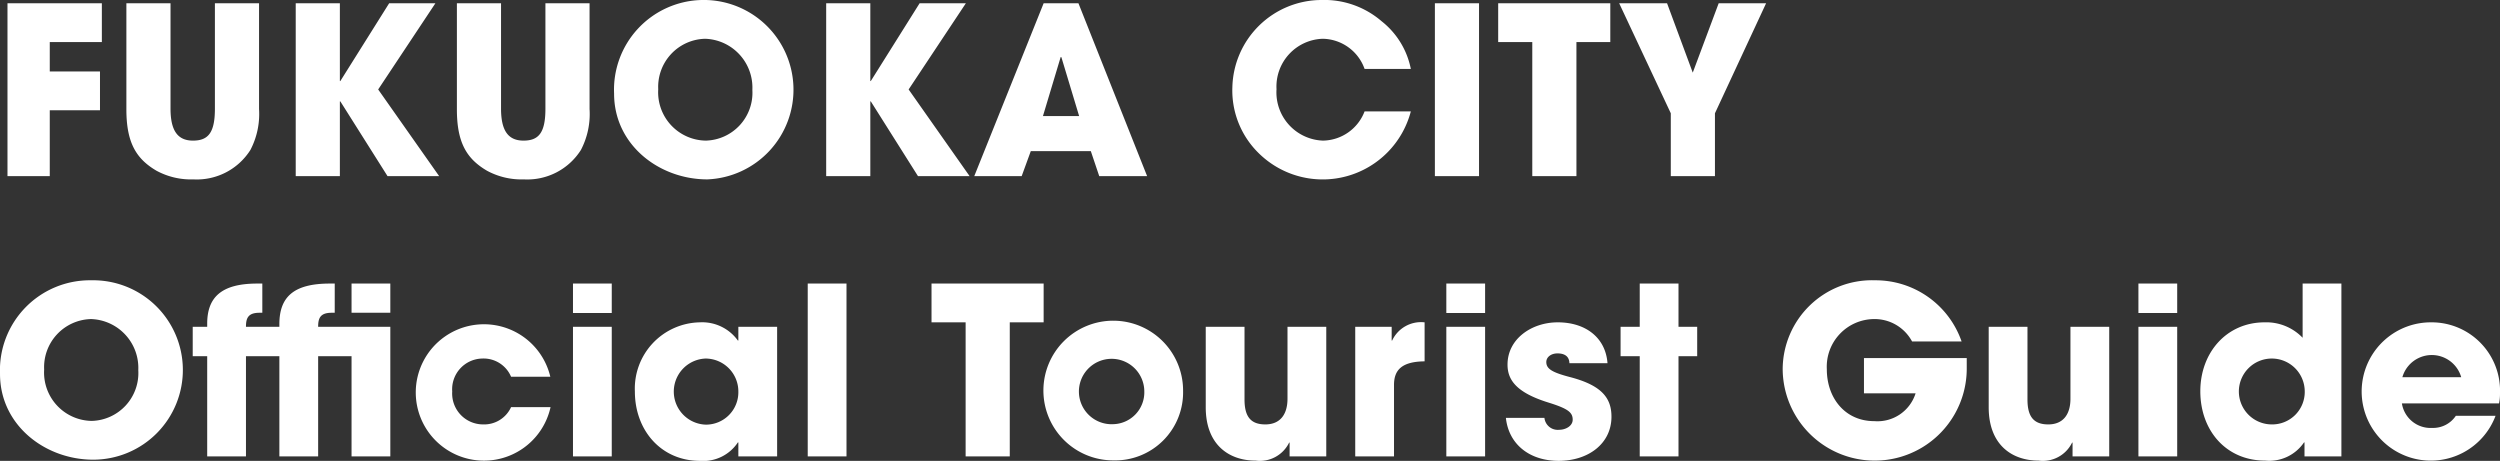 <svg xmlns="http://www.w3.org/2000/svg" width="214.061" height="39.461" viewBox="0 0 214.061 39.461">
  <rect x="0" y="0" width="214.061" height="39.461" fill="#333333" stroke="none"/>
  <path id="logo_w" d="M4.96,15V9.36h4.3V6.04H4.96V3.52H9.42V.2H1.34V15ZM19.1,9.24c0,2.08-.6,2.72-1.88,2.72-1.34,0-1.92-.9-1.92-2.74V.2H11.52V9.28c0,2.86.84,4.24,2.58,5.26a6.209,6.209,0,0,0,3.16.74,5.432,5.432,0,0,0,4.88-2.52,6.654,6.654,0,0,0,.74-3.5V.2H19.1ZM38.3,15,33.08,7.58,37.98.2H34.02L29.84,6.86H29.8V.2H26.02V15H29.8V8.6h.04L33.88,15Zm9.1-5.76c0,2.08-.6,2.72-1.88,2.72-1.34,0-1.92-.9-1.92-2.74V.2H39.82V9.28c0,2.86.84,4.24,2.58,5.26a6.209,6.209,0,0,0,3.16.74,5.432,5.432,0,0,0,4.88-2.52,6.654,6.654,0,0,0,.74-3.5V.2H47.4Zm13.86,6.04a7.684,7.684,0,1,0-7.98-7.34C53.28,12.32,57.14,15.28,61.26,15.28Zm-.12-3.32a4.139,4.139,0,0,1-4.08-4.4,4.117,4.117,0,0,1,4.02-4.32,4.185,4.185,0,0,1,4.04,4.38A4.1,4.1,0,0,1,61.14,11.96ZM83.72,15,78.5,7.58,83.4.2H79.44L75.26,6.86h-.04V.2H71.44V15h3.78V8.6h.04L79.3,15Zm15.2,0L93.04.2H90.06L84.12,15h4.06l.78-2.14H94.1L94.82,15ZM93.1,9.86H90L91.52,4.8l.06.02Zm28.4-4.04A6.9,6.9,0,0,0,119,1.74a7.516,7.516,0,0,0-5.16-1.82,7.652,7.652,0,0,0-7.62,7.46,7.51,7.51,0,0,0,2.28,5.68,7.8,7.8,0,0,0,13-3.6h-3.96a3.88,3.88,0,0,1-3.56,2.5A4.133,4.133,0,0,1,110,7.56a4.093,4.093,0,0,1,3.96-4.32,3.868,3.868,0,0,1,3.58,2.58ZM127.34,15V.2h-3.78V15Zm8.34,0V3.52h2.9V.2h-9.6V3.52h2.92V15Zm11.86,0V9.62L151.92.2h-4.06l-2.22,5.94L143.44.2h-4.1l4.42,9.42V15ZM8.68,39.28A7.681,7.681,0,1,0,8.5,23.92,7.7,7.7,0,0,0,.7,31.94C.7,36.32,4.56,39.28,8.68,39.28Zm-.12-3.32a4.139,4.139,0,0,1-4.08-4.4A4.117,4.117,0,0,1,8.5,27.24a4.185,4.185,0,0,1,4.04,4.38A4.1,4.1,0,0,1,8.56,35.96ZM34.12,26.7V24.2H30.8v2.5Zm0,12.3V27.9H27.94c0-.74.18-1.2,1.16-1.2h.26V24.2h-.42c-3.14,0-4.32,1.18-4.32,3.48v.22H21.76c0-.74.18-1.2,1.16-1.2h.24V24.2h-.44c-3.12,0-4.28,1.22-4.28,3.44v.26H17.2v2.52h1.24V39h3.32V30.42h2.86V39h3.32V30.42H30.8V39Zm13.7-6.82a5.839,5.839,0,1,0,.02,2.6H44.46a2.534,2.534,0,0,1-2.4,1.48,2.647,2.647,0,0,1-2.64-2.82,2.631,2.631,0,0,1,2.56-2.82,2.554,2.554,0,0,1,2.48,1.56Zm5.26-5.46V24.2H49.76v2.52Zm0,12.28V27.9H49.76V39Zm14.16,0V27.9H63.92v1.18h-.04a3.762,3.762,0,0,0-3.26-1.56,5.672,5.672,0,0,0-5.56,5.92c0,3.36,2.28,5.94,5.56,5.94a3.561,3.561,0,0,0,3.26-1.58h.04V39Zm-6.1-2.72a2.832,2.832,0,0,1-.04-5.66,2.817,2.817,0,0,1,2.82,2.82A2.775,2.775,0,0,1,61.14,36.28ZM73.18,39V24.2H69.86V39Zm13.98,0V27.52h2.9V24.2h-9.6v3.32h2.92V39ZM102,33.4a5.98,5.98,0,1,0-5.98,5.94A5.821,5.821,0,0,0,102,33.4Zm-5.98,2.84a2.8,2.8,0,1,1,2.66-2.8A2.729,2.729,0,0,1,96.02,36.24ZM114.26,39V27.9h-3.32v6.16c0,1.36-.64,2.2-1.9,2.2s-1.78-.68-1.78-2.14V27.9h-3.32v6.9c0,3.16,1.94,4.56,4.28,4.56a2.786,2.786,0,0,0,2.86-1.54h.04V39Zm5.8,0V32.88c0-1.26.64-2,2.62-2.02V27.52a2.727,2.727,0,0,0-2.78,1.56h-.04V27.9h-3.12V39Zm7.8-12.28V24.2h-3.32v2.52Zm0,12.28V27.9h-3.32V39Zm10.48-7.98c-.16-2.18-1.86-3.5-4.26-3.5-2.24,0-4.3,1.42-4.3,3.62,0,1.3.74,2.4,3.54,3.26,1.66.52,2.04.84,2.04,1.46,0,.52-.58.86-1.16.86a1.145,1.145,0,0,1-1.26-1.02h-3.3c.24,2.26,2.02,3.68,4.52,3.68,2.52,0,4.52-1.46,4.52-3.78,0-1.62-.86-2.68-3.5-3.38-1.54-.4-2.08-.7-2.08-1.3,0-.42.4-.74.96-.74.54,0,1,.2,1.02.84ZM144.42,39V30.42h1.6V27.9h-1.6V24.2H141.1v3.7h-1.64v2.52h1.64V39Zm24.68-8.42h-8.8V33.6h4.42a3.421,3.421,0,0,1-3.54,2.38c-2.5,0-4.06-1.98-4.06-4.44a4.08,4.08,0,0,1,4.04-4.3,3.634,3.634,0,0,1,3.26,1.92h4.24a7.792,7.792,0,0,0-7.4-5.24,7.648,7.648,0,0,0-7.92,7.62,7.88,7.88,0,0,0,15.76-.12ZM181.3,39V27.9h-3.32v6.16c0,1.36-.64,2.2-1.9,2.2s-1.78-.68-1.78-2.14V27.9h-3.32v6.9c0,3.16,1.94,4.56,4.28,4.56a2.786,2.786,0,0,0,2.86-1.54h.04V39Zm5.82-12.28V24.2H183.8v2.52Zm0,12.28V27.9H183.8V39Zm14.06,0V24.2h-3.32v4.64a4.315,4.315,0,0,0-3.26-1.32c-3.24,0-5.5,2.58-5.5,5.9,0,3.36,2.2,5.94,5.56,5.94a3.6,3.6,0,0,0,3.32-1.56h.04V39Zm-5.98-2.74a2.82,2.82,0,1,1,2.84-2.86A2.781,2.781,0,0,1,195.2,36.26Zm19.48-1.8a4.239,4.239,0,0,0,.08-.88,5.853,5.853,0,0,0-5.86-6.06,5.921,5.921,0,1,0,5.48,8h-3.4a2.334,2.334,0,0,1-2.02,1.04,2.484,2.484,0,0,1-2.6-2.1Zm-8.28-2.24a2.621,2.621,0,0,1,5.04,0Z" transform="translate(-0.699 0.08)" fill="#fff"/>
</svg>
